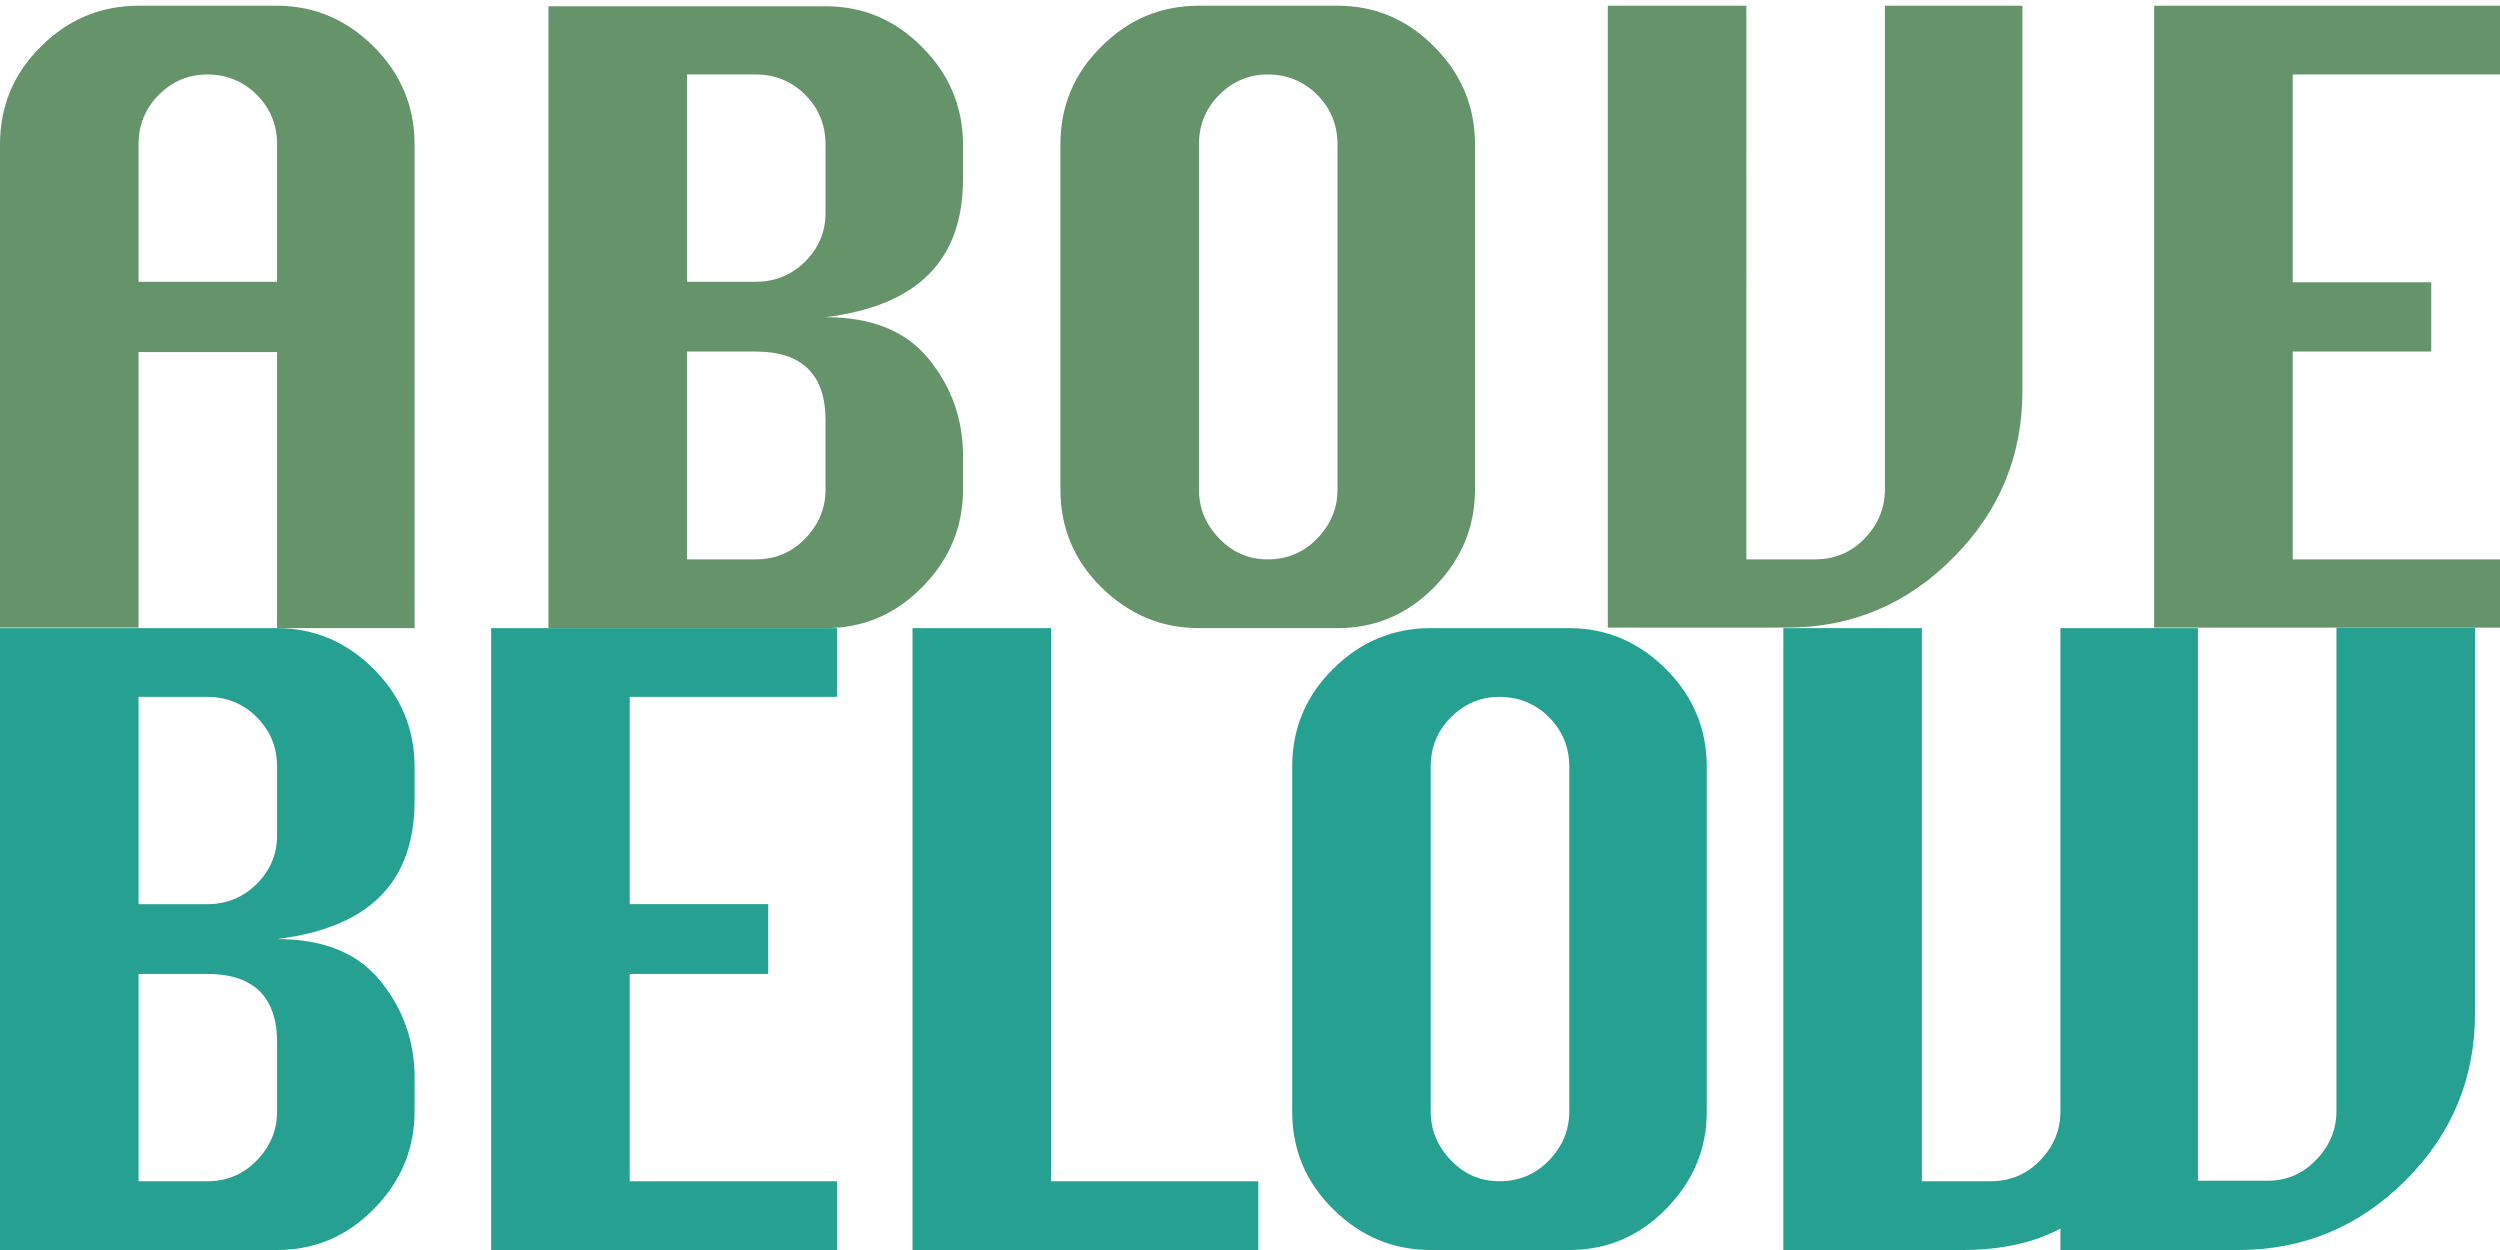 <?xml version="1.0" encoding="utf-8"?>
<svg xmlns="http://www.w3.org/2000/svg" id="Layer_1" style="enable-background:new 0 0 480 240;" version="1.1" viewBox="0 0 480 240" x="0px" y="0px">
<style type="text/css">
	.st0{fill:#66946A;}
	.st1{fill:#26A191;}
</style>
<path class="st0" d="M480,120.6v-13.2h-39.8V67.5h26.6V54.2h-26.6V14.3H480V1.1h-66.4v119.4H480z M361.9,94c0,3.6-1.3,6.7-3.9,9.4  c-2.6,2.7-5.8,4-9.5,4h-13.2V1.1h-26.6v119.4h34.4c12.4,0,23.1-4.5,31.9-13.4c8.9-8.9,13.3-19.6,13.3-32V1.1h-26.4V94z M234.1,18.2  c2.6-2.6,5.7-3.9,9.3-3.9c3.7,0,6.9,1.3,9.5,3.9c2.6,2.6,3.9,5.8,3.9,9.5V94c0,3.6-1.3,6.7-3.9,9.4c-2.6,2.7-5.8,4-9.5,4  c-3.6,0-6.7-1.3-9.3-4c-2.6-2.7-3.9-5.8-3.9-9.4V27.7C230.2,24,231.5,20.8,234.1,18.2 M211.5,8.9c-5.3,5.2-7.9,11.5-7.9,18.8V94  c0,7.3,2.6,13.6,7.9,18.8c5.3,5.2,11.5,7.8,18.7,7.8h26.6c7.2,0,13.4-2.6,18.6-7.9c5.2-5.3,7.8-11.5,7.8-18.7V27.7  c0-7.2-2.6-13.5-7.8-18.7c-5.2-5.3-11.4-7.9-18.6-7.9h-26.6C222.9,1.1,216.7,3.7,211.5,8.9 M131.9,67.5h13.2  c8.9,0,13.4,4.4,13.4,13.2V94c0,3.6-1.3,6.7-3.9,9.4c-2.6,2.7-5.8,4-9.5,4h-13.2V67.5z M131.9,14.3h13.2c3.7,0,6.9,1.3,9.5,3.9  c2.6,2.6,3.9,5.8,3.9,9.5v13.2c0,3.6-1.3,6.7-3.9,9.3c-2.6,2.6-5.8,3.9-9.5,3.9h-13.2V14.3z M158.5,120.6c7.2,0,13.4-2.6,18.6-7.9  c5.2-5.3,7.8-11.5,7.8-18.7v-6.5c0-7-2.2-13.2-6.6-18.6c-4.4-5.4-11-8-19.8-8c8.8-1.1,15.4-3.8,19.8-8.2c4.4-4.4,6.6-10.5,6.6-18.4  v-6.5c0-7.2-2.6-13.5-7.8-18.7c-5.2-5.3-11.4-7.9-18.6-7.9h-53.2v119.4H158.5z M26.6,27.7c0-3.7,1.3-6.9,3.9-9.5  c2.6-2.6,5.7-3.9,9.3-3.9c3.7,0,6.9,1.3,9.5,3.9c2.6,2.6,3.9,5.8,3.9,9.5v26.4H26.6V27.7z M26.6,120.6v-53h26.6v53h26.4V27.7  c0-7.2-2.6-13.5-7.8-18.7S60.4,1.1,53.2,1.1H26.6c-7.2,0-13.5,2.6-18.7,7.8C2.6,14.1,0,20.4,0,27.7v92.8H26.6z"/>
<path class="st1" d="M342.4,240h34.4c7.4,0,13.7-1.4,18.8-4.1v4.1h34.2c12.5,0,23.2-4.5,32.1-13.4c8.9-8.9,13.3-19.6,13.3-32v-74.1  h-26.6v92.8c0,3.6-1.3,6.7-3.9,9.4s-5.7,4-9.3,4H422V120.6h-26.4v92.8c0,3.6-1.3,6.7-3.9,9.4c-2.6,2.7-5.8,4-9.5,4H369V120.6h-26.6  V240z M278.6,137.7c2.6-2.6,5.7-3.9,9.3-3.9c3.7,0,6.9,1.3,9.5,3.9s3.9,5.8,3.9,9.5v66.2c0,3.6-1.3,6.7-3.9,9.4s-5.8,4-9.5,4  c-3.6,0-6.7-1.3-9.3-4c-2.6-2.7-3.9-5.8-3.9-9.4v-66.2C274.7,143.4,276,140.3,278.6,137.7 M256,128.4c-5.3,5.2-7.9,11.5-7.9,18.8  v66.2c0,7.3,2.6,13.6,7.9,18.8c5.3,5.2,11.5,7.8,18.7,7.8h26.6c7.2,0,13.4-2.6,18.6-7.9s7.8-11.5,7.8-18.7v-66.2  c0-7.2-2.6-13.5-7.8-18.7s-11.4-7.9-18.6-7.9h-26.6C267.5,120.6,261.2,123.2,256,128.4 M241.6,240v-13.2h-39.8V120.6h-26.6V240  H241.6z M160.7,240v-13.2h-39.8V187h26.6v-13.4h-26.6v-39.8h39.8v-13.2H94.3V240H160.7z M26.6,187h13.2c8.9,0,13.4,4.4,13.4,13.2  v13.2c0,3.6-1.3,6.7-3.9,9.4c-2.6,2.7-5.8,4-9.5,4H26.6V187z M26.6,133.8h13.2c3.7,0,6.9,1.3,9.5,3.9c2.6,2.6,3.9,5.8,3.9,9.5v13.2  c0,3.6-1.3,6.7-3.9,9.3c-2.6,2.6-5.8,3.9-9.5,3.9H26.6V133.8z M53.2,240c7.2,0,13.4-2.6,18.6-7.9s7.8-11.5,7.8-18.7v-6.5  c0-7-2.2-13.2-6.6-18.6c-4.4-5.4-11-8-19.8-8c8.8-1.1,15.4-3.8,19.8-8.2c4.4-4.4,6.6-10.5,6.6-18.4v-6.5c0-7.2-2.6-13.5-7.8-18.7  s-11.4-7.9-18.6-7.9H0V240H53.2z"/>
</svg>